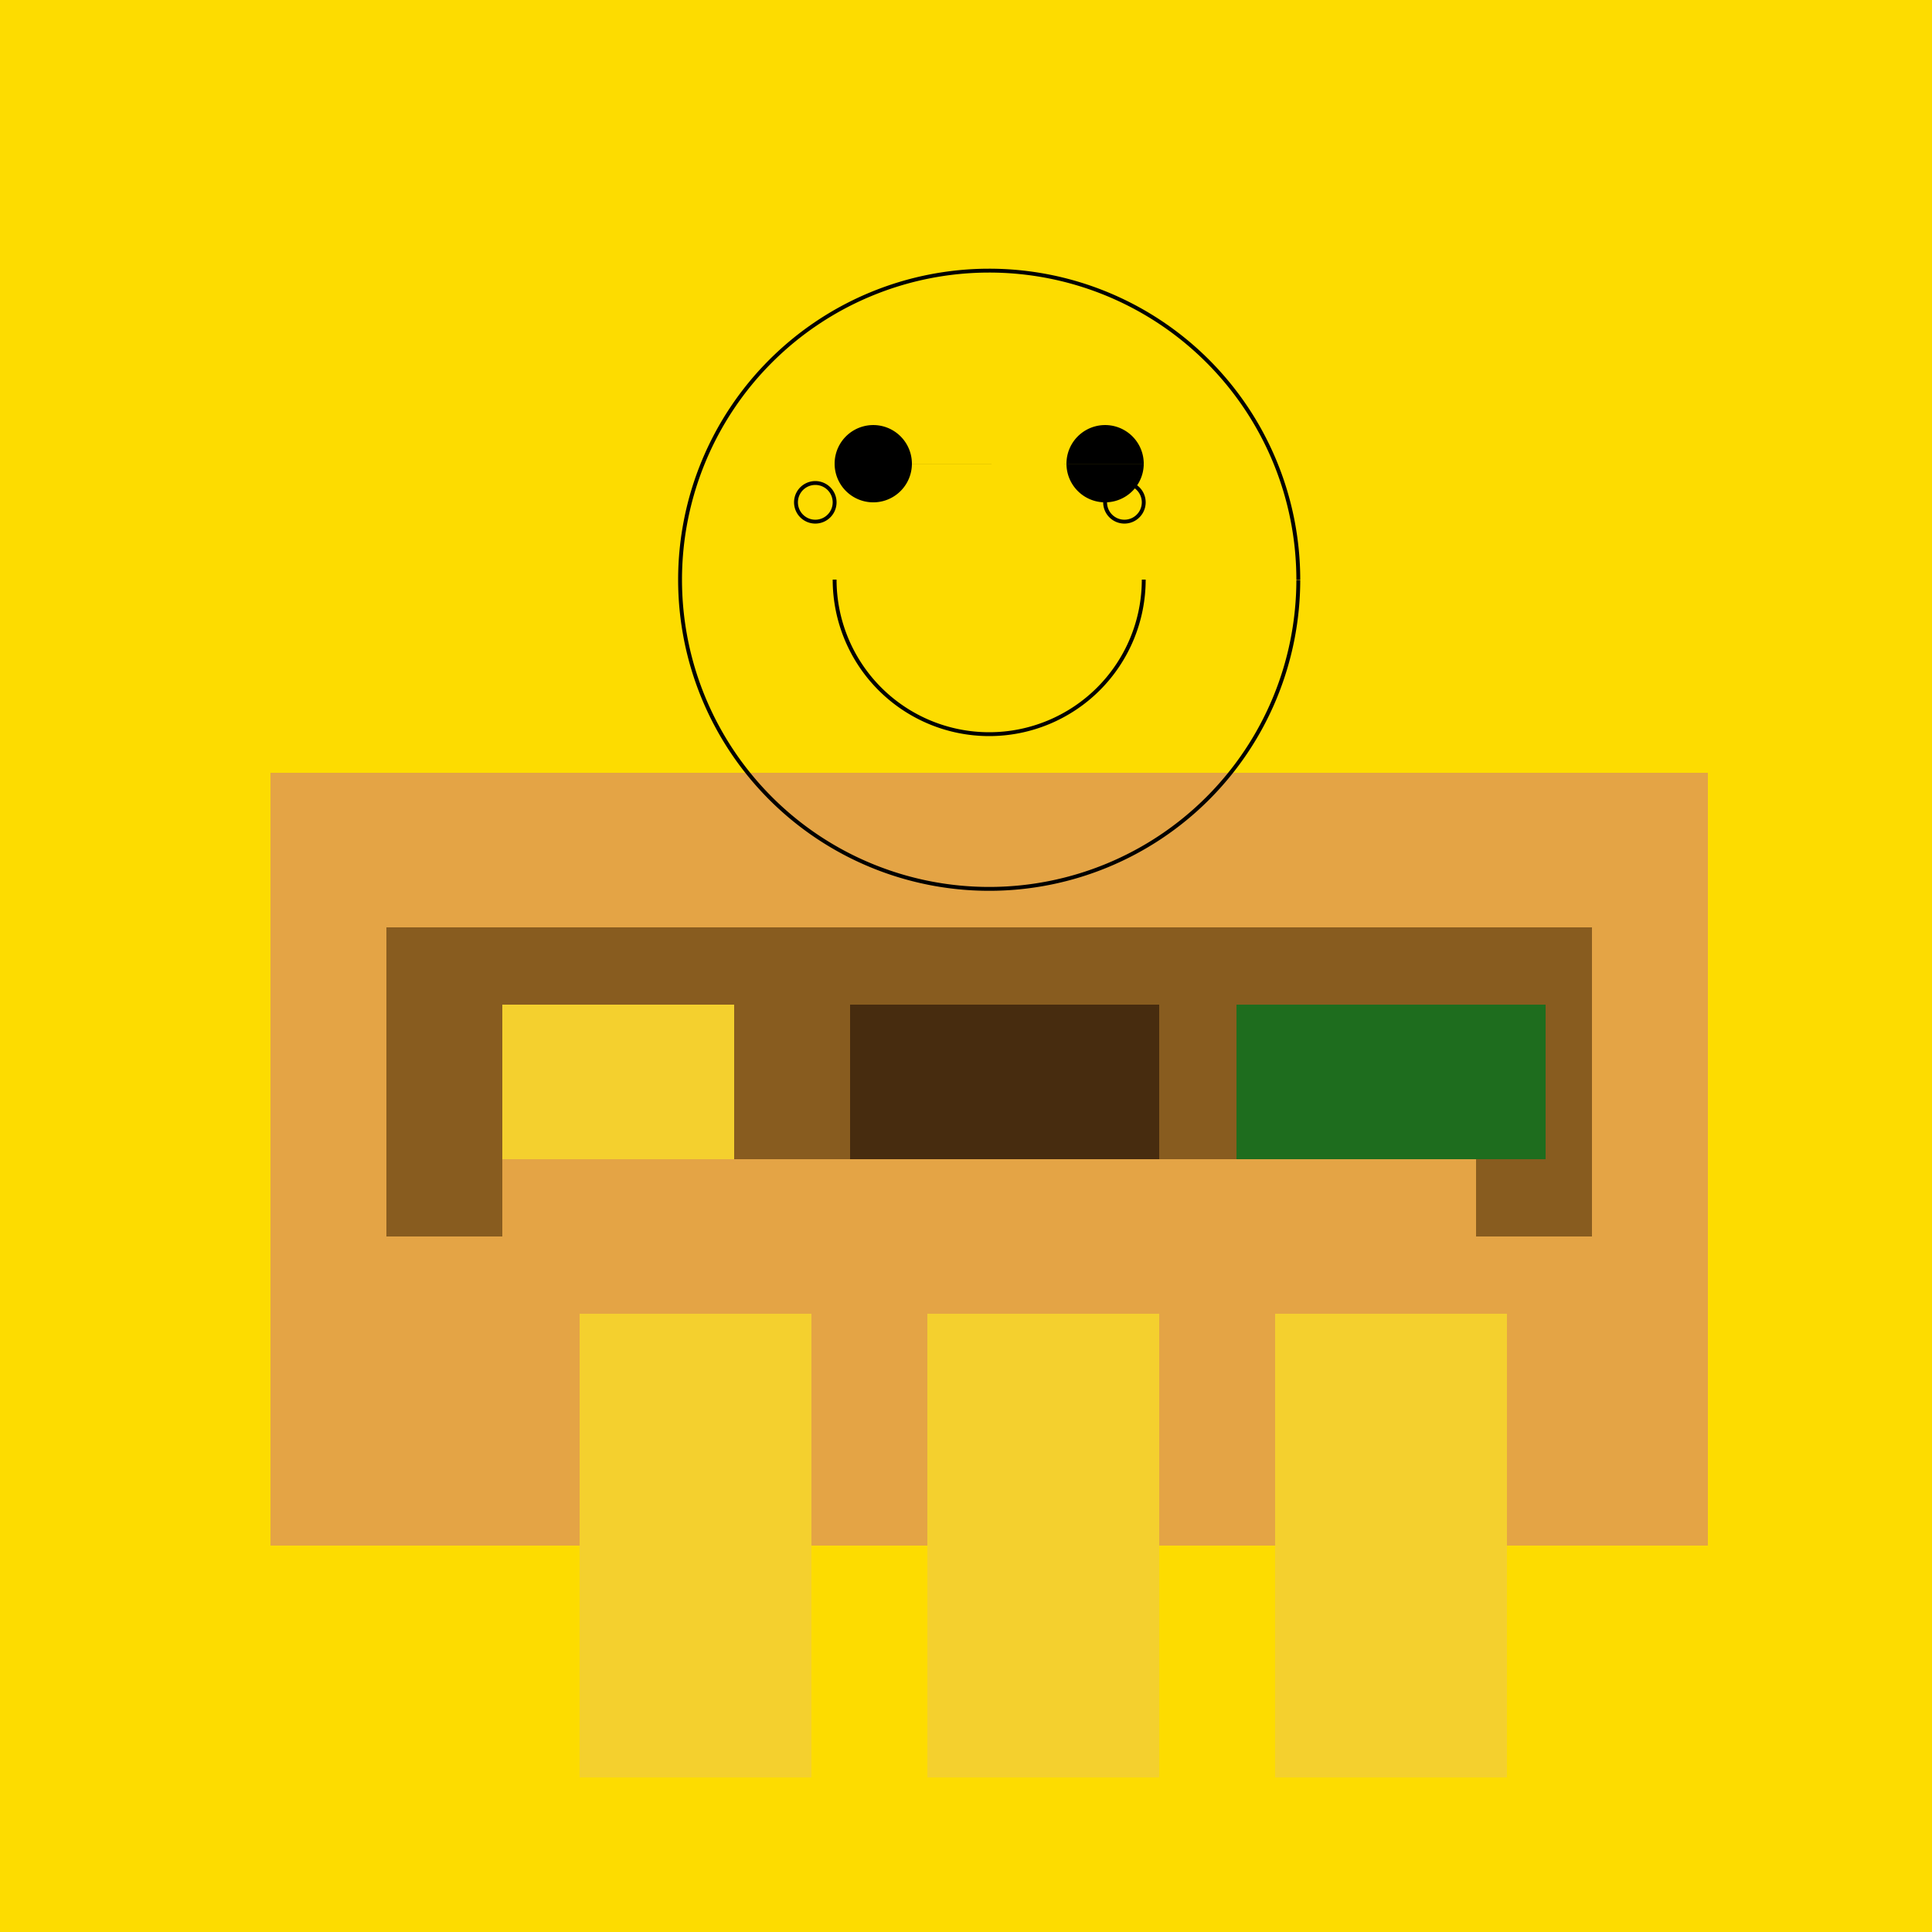 <!--

Generated by DrawGPT.
Free, open source, AI generated images in SVG, PNG, and HTML Canvas format.
https://drawgpt.ai

Created: 2023-09-26T09:30:31.840Z
Link: https://drawgpt.ai/prompt/43785/

-->
<svg xmlns="http://www.w3.org/2000/svg" xmlns:xlink="http://www.w3.org/1999/xlink" width="500" height="500"><defs/><g><rect fill="#FDDC00" stroke="none" x="0" y="0" width="512" height="512"/><rect fill="#E4A445" stroke="none" x="70" y="200" width="372" height="200"/><rect fill="#885C1F" stroke="none" x="100" y="240" width="312" height="80"/><rect fill="#F4D02E" stroke="none" x="130" y="260" width="60" height="40"/><rect fill="#472C0F" stroke="none" x="220" y="260" width="80" height="40"/><rect fill="#1E6D1E" stroke="none" x="320" y="260" width="80" height="40"/><rect fill="#F4D02E" stroke="none" x="150" y="340" width="60" height="120"/><rect fill="#F4D02E" stroke="none" x="240" y="340" width="60" height="120"/><rect fill="#F4D02E" stroke="none" x="330" y="340" width="60" height="120"/><path fill="none" stroke="#000000" paint-order="fill stroke markers" d=" M 336 150 A 80 80 0 1 0 336 150.08 M 296 150 L 296 150 A 40 40 0 0 1 216 150 M 216 130 L 216 130 A 5 5 0 1 0 216 130.005 M 296 130 L 296 130 A 5 5 0 1 0 296 130.005" stroke-miterlimit="10" stroke-dasharray=""/><path fill="#000000" stroke="none" paint-order="stroke fill markers" d=" M 236 120 A 10 10 0 1 0 236 120.01 L 296 120 A 10 10 0 1 0 296 120.01"/><rect fill="#E4A445" stroke="none" x="130" y="300" width="252" height="20"/></g></svg>